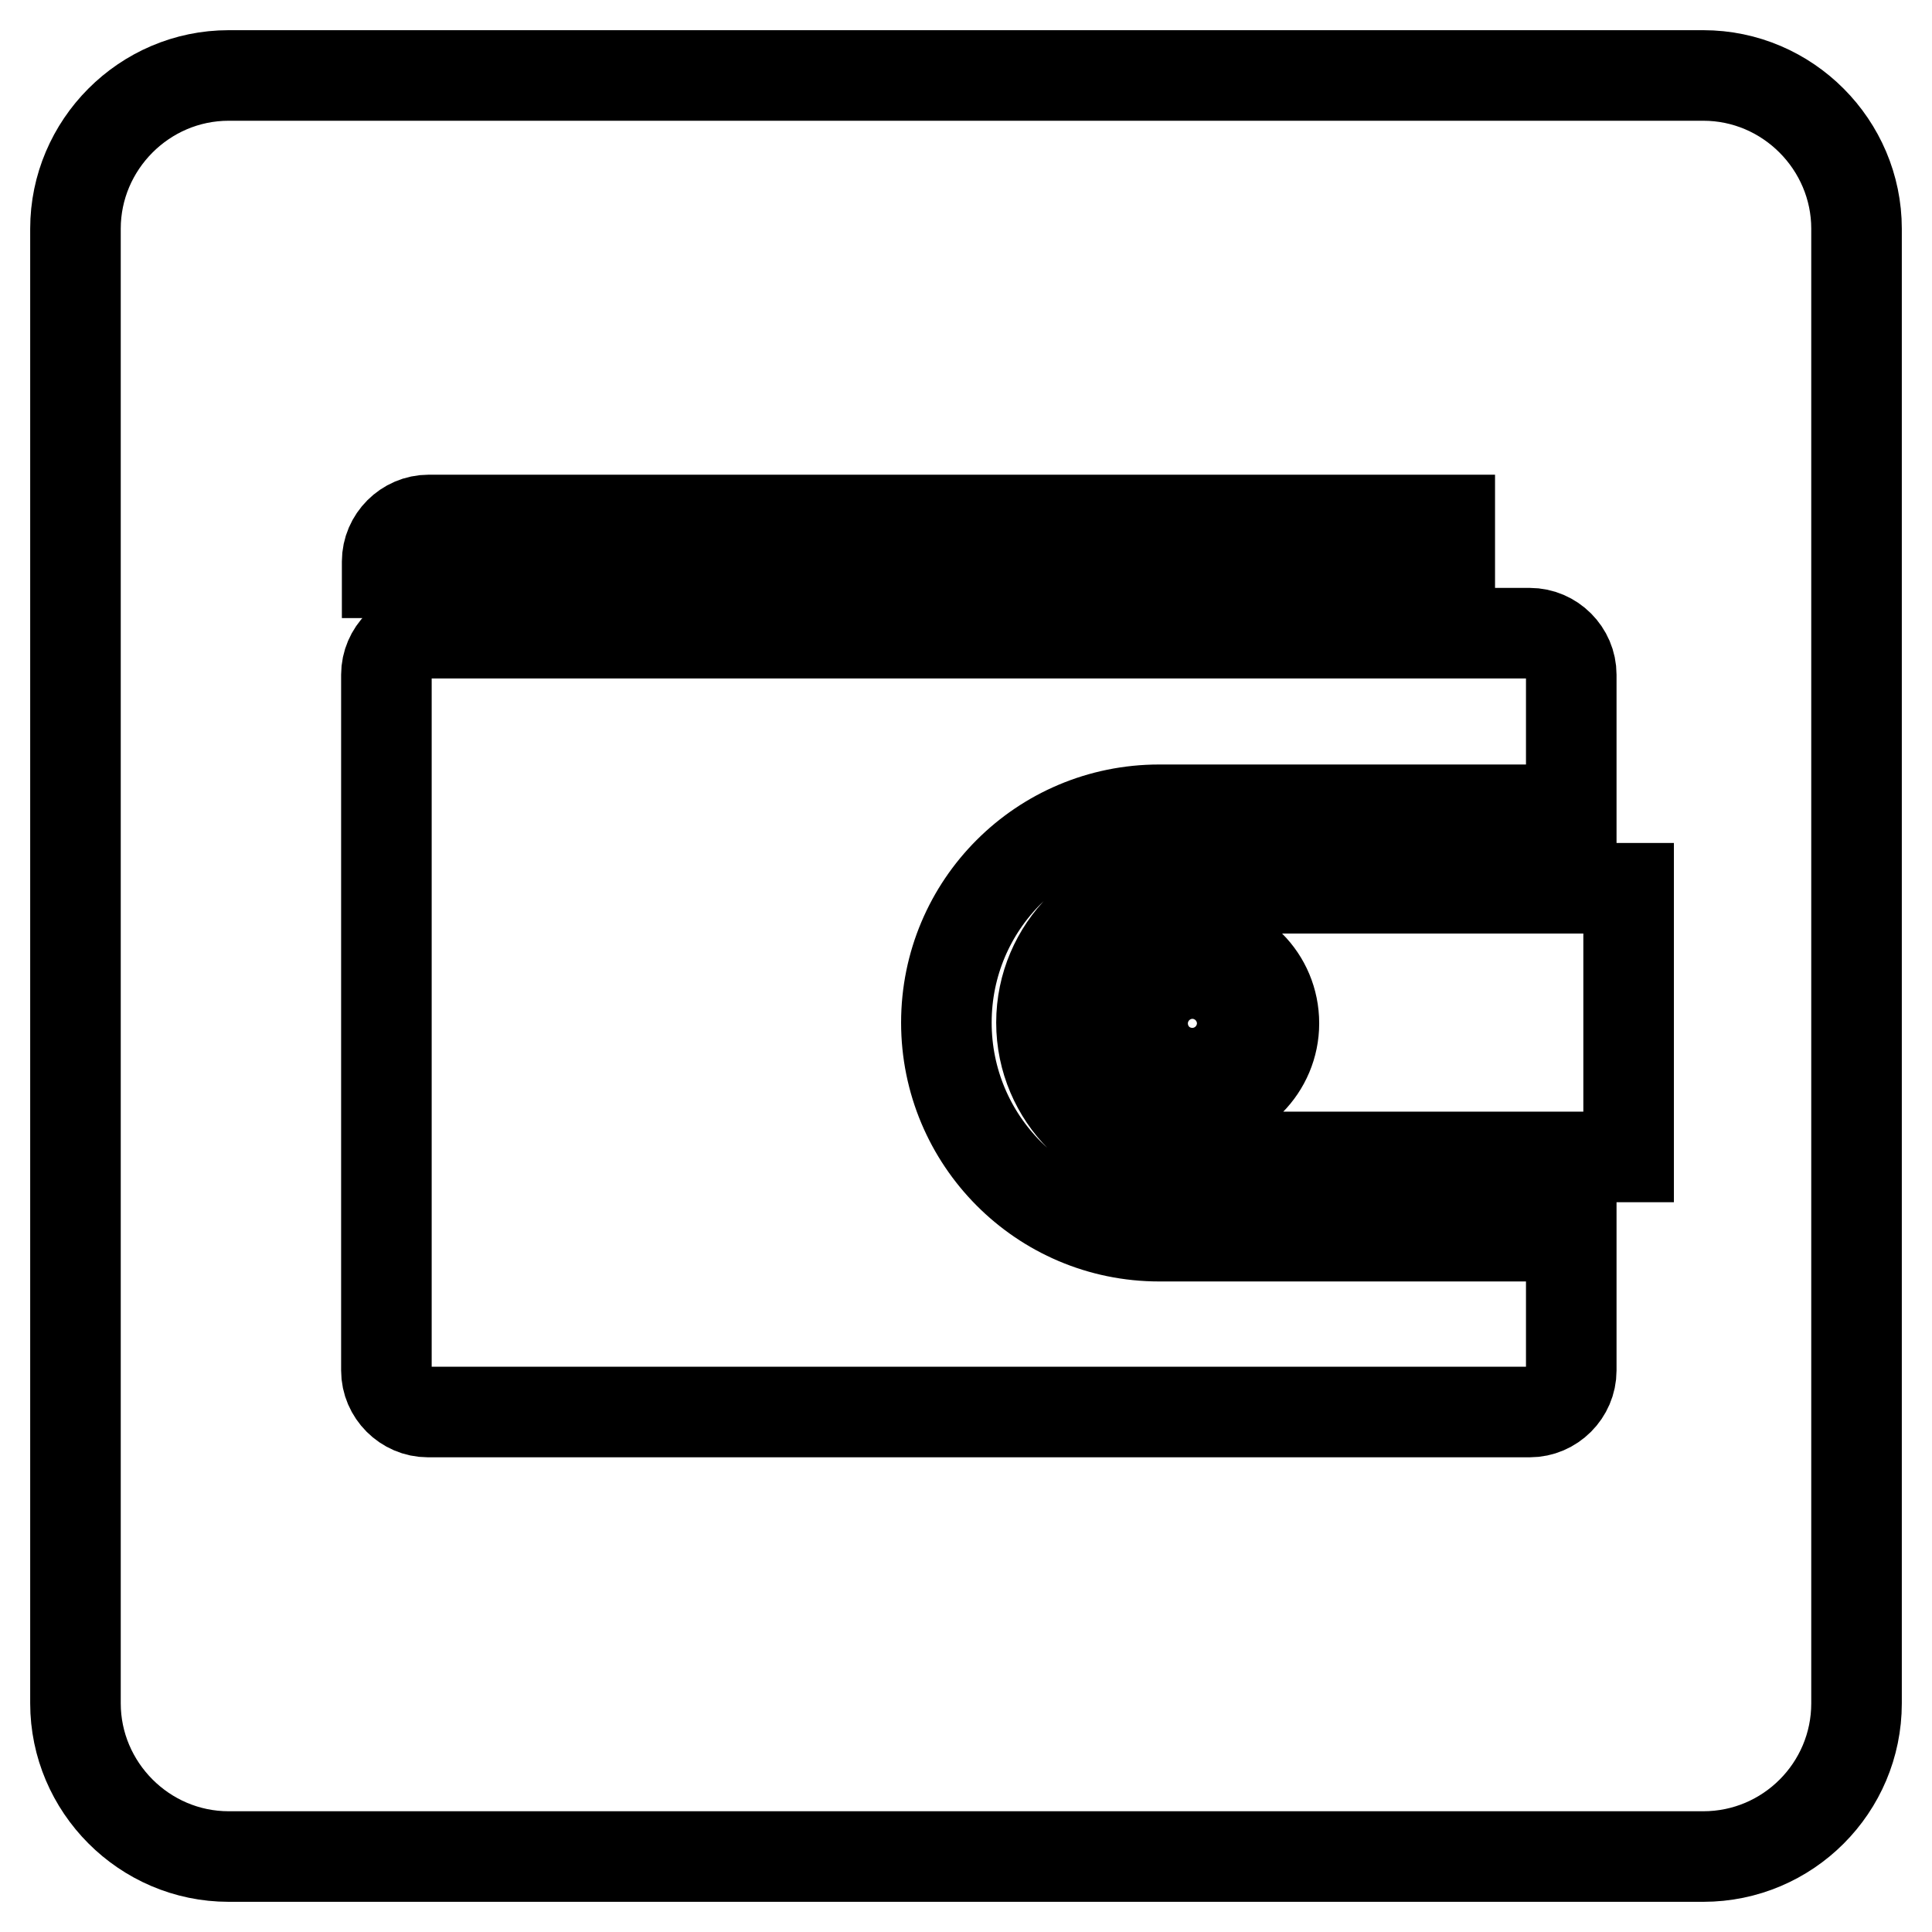 <?xml version="1.0" encoding="utf-8"?>
<!-- Svg Vector Icons : http://www.onlinewebfonts.com/icon -->
<!DOCTYPE svg PUBLIC "-//W3C//DTD SVG 1.1//EN" "http://www.w3.org/Graphics/SVG/1.1/DTD/svg11.dtd">
<svg version="1.1" xmlns="http://www.w3.org/2000/svg" xmlns:xlink="http://www.w3.org/1999/xlink" x="0px" y="0px" viewBox="0 0 256 256" enable-background="new 0 0 256 256" xml:space="preserve">
<g><g><path stroke-width="12" fill-opacity="0" stroke="#000000"  d="M30.3,10h195.4c11.2,0,20.3,9.2,20.3,20.3v195.4c0,11.2-9.1,20.3-20.3,20.3H30.3c-11.2,0-20.3-9.2-20.3-20.3V30.3C10,19.2,19.1,10,30.3,10z M56.8,76.4h135.3v-7.5H56.8c-3,0-5.5,2.5-5.5,5.5v7.5C51.3,78.9,53.8,76.4,56.8,76.4z M125.4,135.5c0-15.6,12.6-28.2,28.2-28.2h54.6V89.4c0-3-2.5-5.5-5.5-5.5h-146c-3,0-5.5,2.5-5.5,5.5v92.2c0,3,2.5,5.5,5.5,5.5h146c3,0,5.5-2.5,5.5-5.5v-17.8h-54.6C138,163.8,125.4,151.1,125.4,135.5z M155.8,117.7c-9.8,0-17.8,8-17.8,17.8c0,9.8,8,17.8,17.8,17.8h60v-35.6H155.8L155.8,117.7z M158,146.4c-6,0-10.8-4.8-10.8-10.8s4.8-10.8,10.8-10.8s10.8,4.8,10.8,10.8C168.8,141.5,164,146.4,158,146.4z M158,130.2c-3,0-5.4,2.4-5.4,5.4c0,3,2.4,5.4,5.4,5.4c3,0,5.4-2.4,5.4-5.4C163.4,132.6,160.9,130.2,158,130.2z"/></g></g>
</svg>
